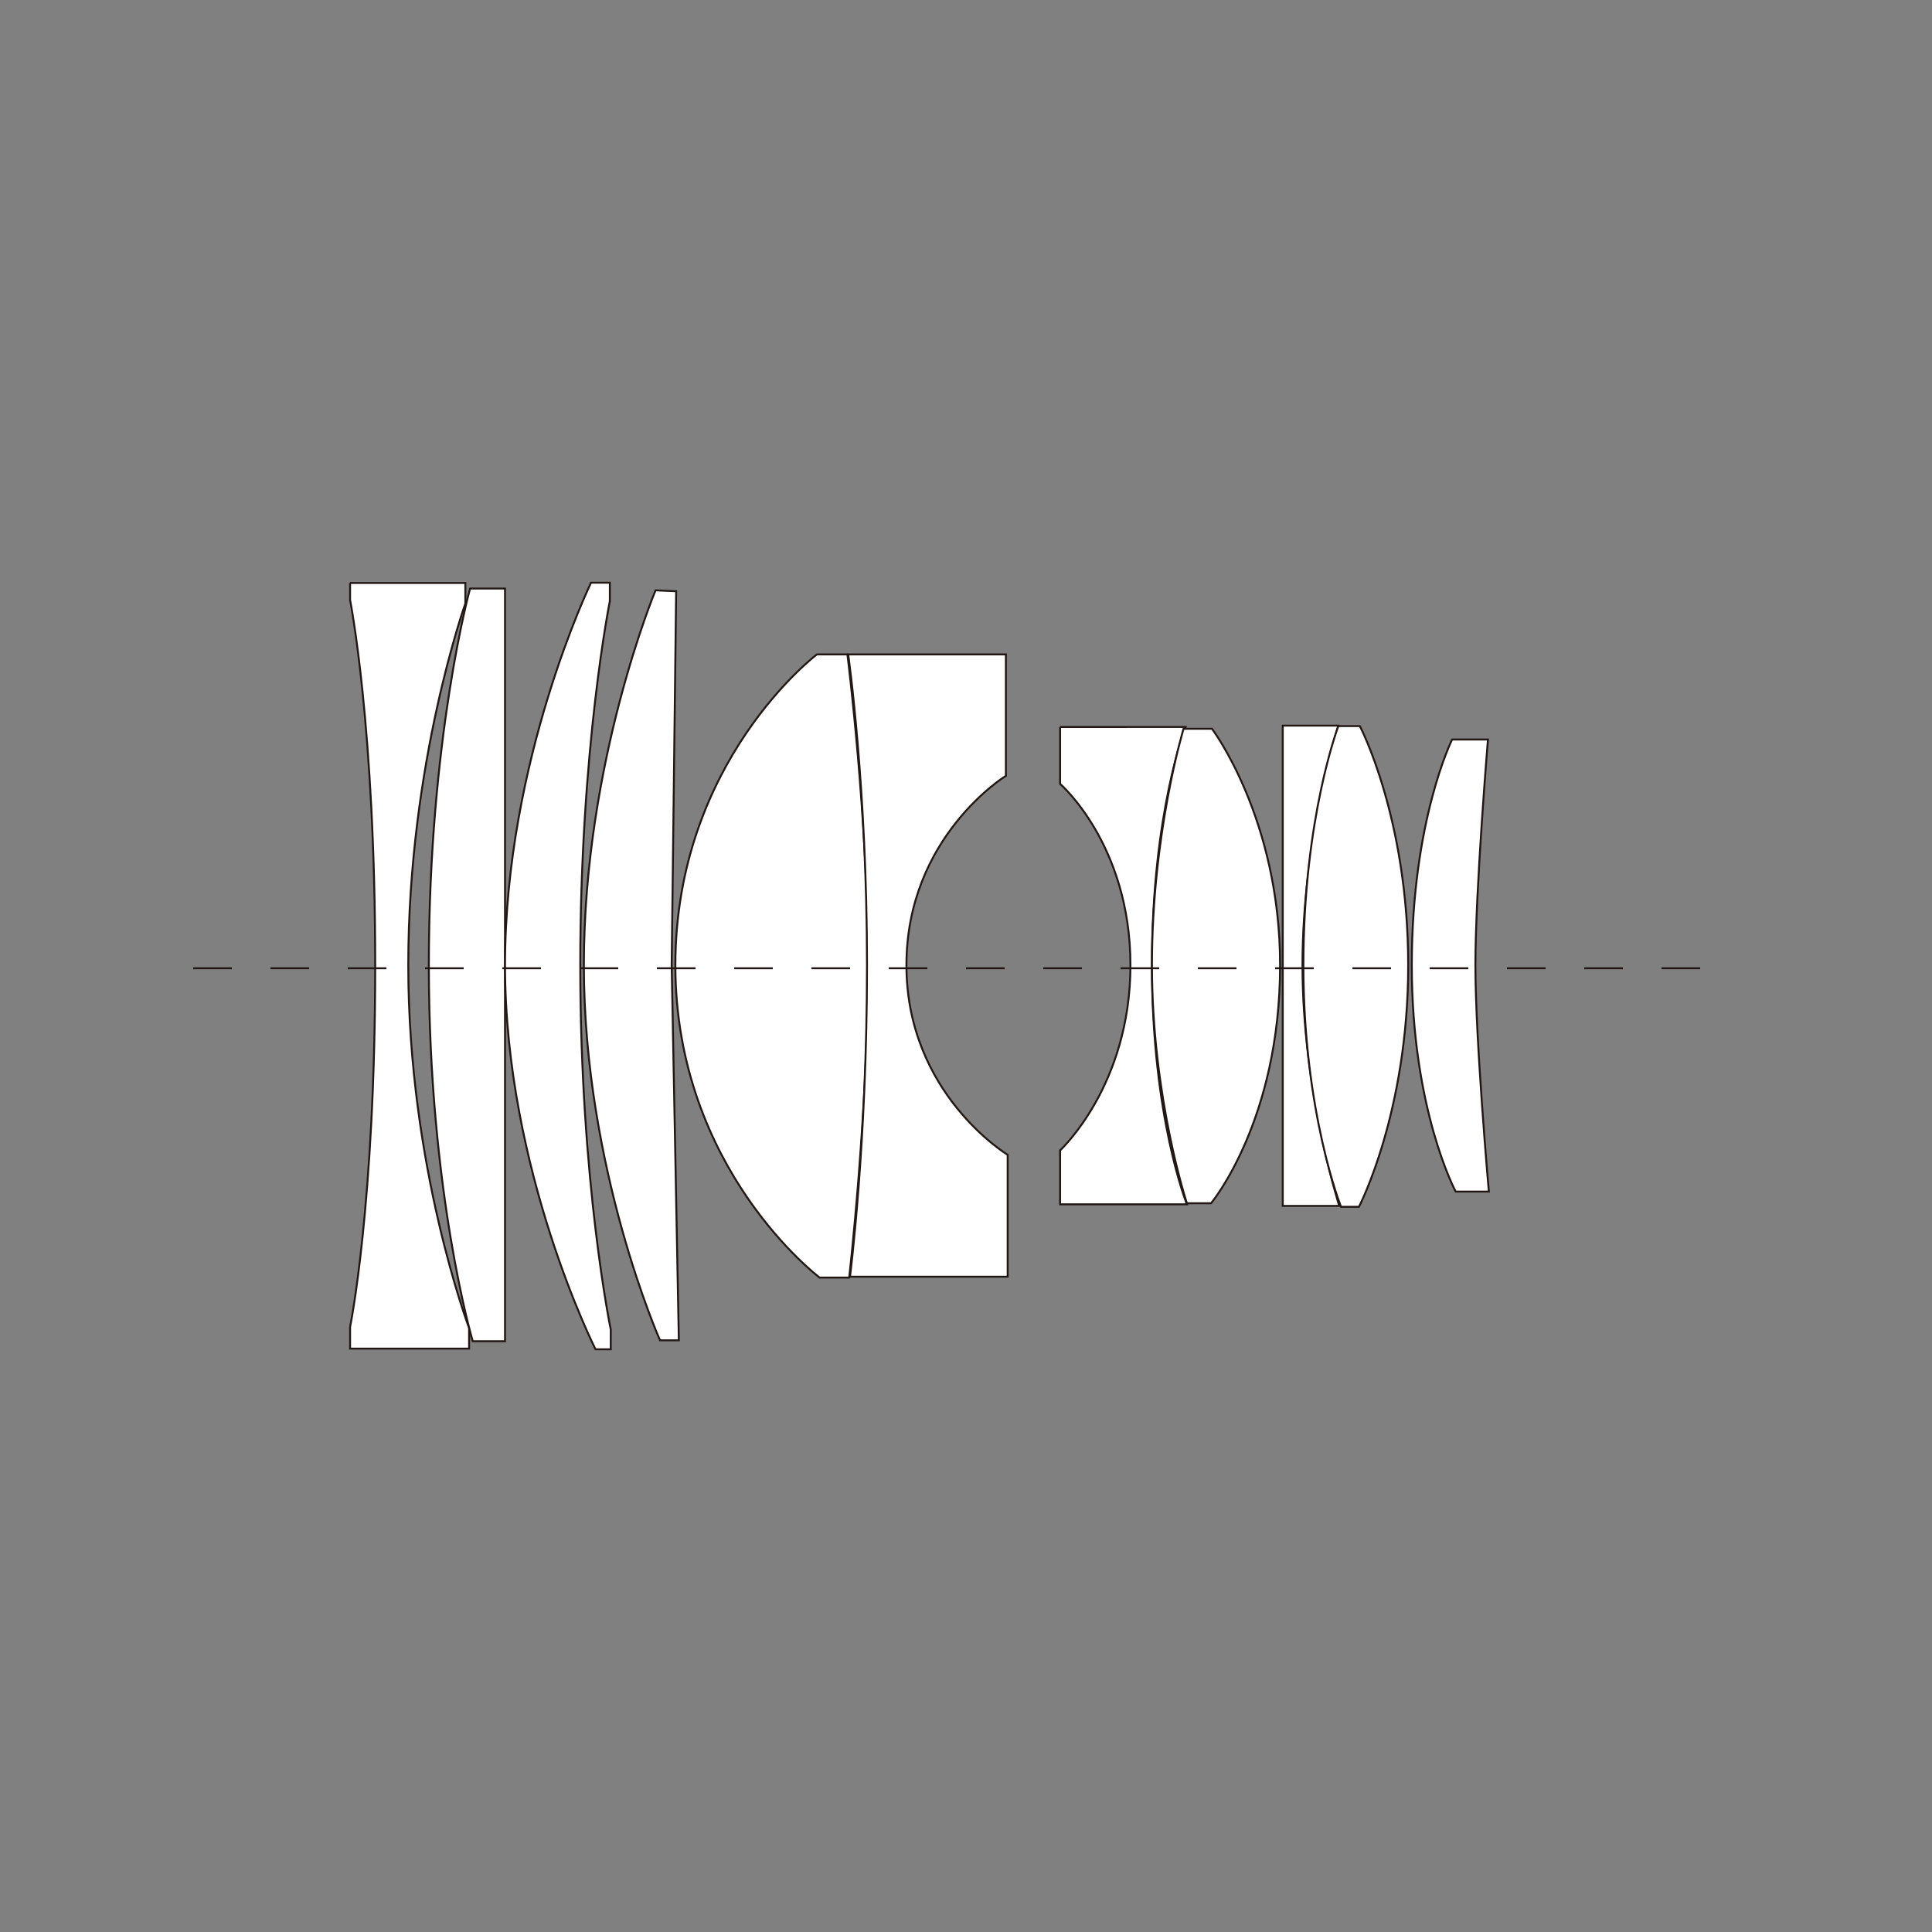 <?xml version="1.0" encoding="utf-8"?>
<!-- Generator: Adobe Illustrator 14.0.0, SVG Export Plug-In . SVG Version: 6.00 Build 43363)  -->
<!DOCTYPE svg PUBLIC "-//W3C//DTD SVG 1.1//EN" "http://www.w3.org/Graphics/SVG/1.1/DTD/svg11.dtd">
<svg version="1.1" id="レイヤー_1" xmlns="http://www.w3.org/2000/svg" xmlns:xlink="http://www.w3.org/1999/xlink" x="0px"
	 y="0px" width="500px" height="500px" viewBox="0 0 500 500" enable-background="new 0 0 500 500" xml:space="preserve">
<rect x="0" y="0" width="500" height="500" fill="#808080" stroke="none"/>
<path fill="#FFFFFF" d="M90.604,150.869v4.431c0,0,6.498,32.484,6.498,94.495c0,62.016-6.498,93.613-6.498,93.613v5.609h30.799
	v-5.314c0,0-15.74-41.639-15.74-93.908c0-52.267,14.768-93.609,14.768-93.609v-5.316H90.604z"/>
<path fill="none" stroke="#211714" stroke-width="0.5" stroke-miterlimit="10" d="M90.604,150.869v4.431
	c0,0,6.498,32.484,6.498,94.495c0,62.016-6.498,93.613-6.498,93.613v5.609h30.799v-5.314c0,0-15.74-41.639-15.74-93.908
	c0-52.267,14.768-93.609,14.768-93.609v-5.316H90.604z"/>
<path fill="#FFFFFF" d="M121.654,152.314c0,0-10.669,38.438-10.669,97.48c0,59.047,11.364,97.311,11.364,97.311h8.346v-97.311
	v-97.48H121.654z"/>
<path fill="none" stroke="#211714" stroke-width="0.5" stroke-miterlimit="10" d="M121.654,152.314c0,0-10.669,38.438-10.669,97.482
	s11.364,97.309,11.364,97.309h8.346v-97.309v-97.482H121.654z"/>
<path fill="#FFFFFF" d="M152.959,150.807c0,0-22.262,45.973-22.262,98.988c0,53.018,23.421,99.398,23.421,99.398h3.943v-5.102
	c0,0-7.887-37.859-7.887-94.297c0-56.433,7.655-94.235,7.655-94.235v-4.753H152.959z"/>
<path fill="none" stroke="#211714" stroke-width="0.5" stroke-miterlimit="10" d="M152.959,150.807c0,0-22.262,45.973-22.262,98.988
	c0,53.018,23.421,99.398,23.421,99.398h3.943v-5.102c0,0-7.887-37.859-7.887-94.297c0-56.433,7.655-94.235,7.655-94.235v-4.753
	H152.959z"/>
<path fill="#FFFFFF" d="M169.656,152.779c0,0-18.552,44.313-18.552,97.016c0,52.705,19.71,97.076,19.71,97.076h4.87l-1.856-97.076
	l1.16-96.785L169.656,152.779z"/>
<path fill="none" stroke="#211714" stroke-width="0.5" stroke-miterlimit="10" d="M169.656,152.779c0,0-18.552,44.313-18.552,97.016
	c0,52.705,19.71,97.076,19.71,97.076h4.87l-1.856-97.076l1.16-96.785L169.656,152.779z"/>
<path fill="#FFFFFF" d="M211.42,169.357c0,0-36.637,27.654-36.637,80.438c0,52.787,37.336,80.844,37.336,80.844h7.65
	c0,0,4.869-42.49,4.869-80.844c0-38.348-5.332-80.438-5.332-80.438H211.42z"/>
<path fill="none" stroke="#211714" stroke-width="0.5" stroke-miterlimit="10" d="M211.42,169.357c0,0-36.637,27.654-36.637,80.438
	c0,52.787,37.336,80.844,37.336,80.844h7.65c0,0,4.869-42.49,4.869-80.844c0-38.348-5.332-80.438-5.332-80.438H211.42z"/>
<path fill="#FFFFFF" d="M219.51,169.357c0,0,4.869,34.148,4.869,80.438c0,46.293-4.402,80.613-4.402,80.613h40.811v-31.537
	c0,0-26.203-15.826-26.203-49.076c0-33.246,25.74-49.014,25.74-49.014v-31.424H219.51z"/>
<path fill="none" stroke="#211714" stroke-width="0.5" stroke-miterlimit="10" d="M219.51,169.357c0,0,4.869,34.148,4.869,80.438
	c0,46.293-4.402,80.613-4.402,80.613h40.811v-31.537c0,0-26.203-15.826-26.203-49.076c0-33.246,25.74-49.014,25.74-49.014v-31.424
	H219.51z"/>
<path fill="#FFFFFF" d="M274.354,188.143v14.723c0,0,18.203,15.715,18.203,46.93c0,31.219-18.203,47.916-18.203,47.916v13.967
	h32.813c0,0-9.043-22.373-9.043-61.883c0-39.506,8.697-61.652,8.697-61.652H274.354z"/>
<path fill="none" stroke="#211714" stroke-width="0.5" stroke-miterlimit="10" d="M274.354,188.143v14.723
	c0,0,18.203,15.715,18.203,46.93c0,31.219-18.203,47.916-18.203,47.916v13.967h32.813c0,0-9.043-22.373-9.043-61.883
	c0-39.506,8.697-61.652,8.697-61.652H274.354z"/>
<path fill="#FFFFFF" d="M306.305,188.604c0,0-8.182,26.962-8.182,61.191c0,34.234,9.043,61.602,9.043,61.602h6.262
	c0,0,17.859-21.395,17.859-61.602c0-37.883-17.629-61.191-17.629-61.191H306.305z"/>
<path fill="none" stroke="#211714" stroke-width="0.5" stroke-miterlimit="10" d="M306.305,188.604c0,0-8.182,26.962-8.182,61.191
	c0,34.234,9.043,61.602,9.043,61.602h6.262c0,0,17.859-21.395,17.859-61.602c0-37.883-17.629-61.191-17.629-61.191H306.305z"/>
<path fill="#FFFFFF" d="M331.977,187.795v124.293h14.615c0,0-9.51-29.738-9.51-62.291s9.277-62.002,9.277-62.002H331.977z"/>
<path fill="none" stroke="#211714" stroke-width="0.5" stroke-miterlimit="10" d="M331.977,187.795v124.293h14.615
	c0,0-9.51-29.738-9.51-62.291s9.277-62.002,9.277-62.002H331.977z"/>
<path fill="#FFFFFF" d="M346.359,187.91c0,0-9.045,23.712-9.045,61.885c0,38.178,9.742,62.525,9.742,62.525h4.637
	c0,0,12.748-24.404,12.748-62.525c0-38.115-12.518-61.885-12.518-61.885H346.359z"/>
<path fill="none" stroke="#211714" stroke-width="0.5" stroke-miterlimit="10" d="M346.359,187.91c0,0-9.045,23.712-9.045,61.887
	c0,38.176,9.742,62.523,9.742,62.523h4.637c0,0,12.748-24.404,12.748-62.523c0-38.117-12.518-61.887-12.518-61.887H346.359z"/>
<path fill="#FFFFFF" d="M375.805,191.388c0,0-10.434,20.931-10.434,58.409c0,37.48,11.363,58.582,11.363,58.582h8.58
	c0,0-3.479-39.248-3.479-58.582c0-19.336,3.246-58.409,3.246-58.409H375.805z"/>
<path fill="none" stroke="#211714" stroke-width="0.5" stroke-miterlimit="10" d="M375.805,191.388c0,0-10.434,20.931-10.434,58.409
	c0,37.48,11.363,58.582,11.363,58.582h8.578c0,0-3.477-39.248-3.477-58.582c0-19.336,3.246-58.409,3.246-58.409H375.805z"/>
<line fill="none" stroke="#211714" stroke-width="0.5" stroke-miterlimit="10" stroke-dasharray="10,10" x1="50" y1="250.586" x2="450" y2="250.586"/>
</svg>
